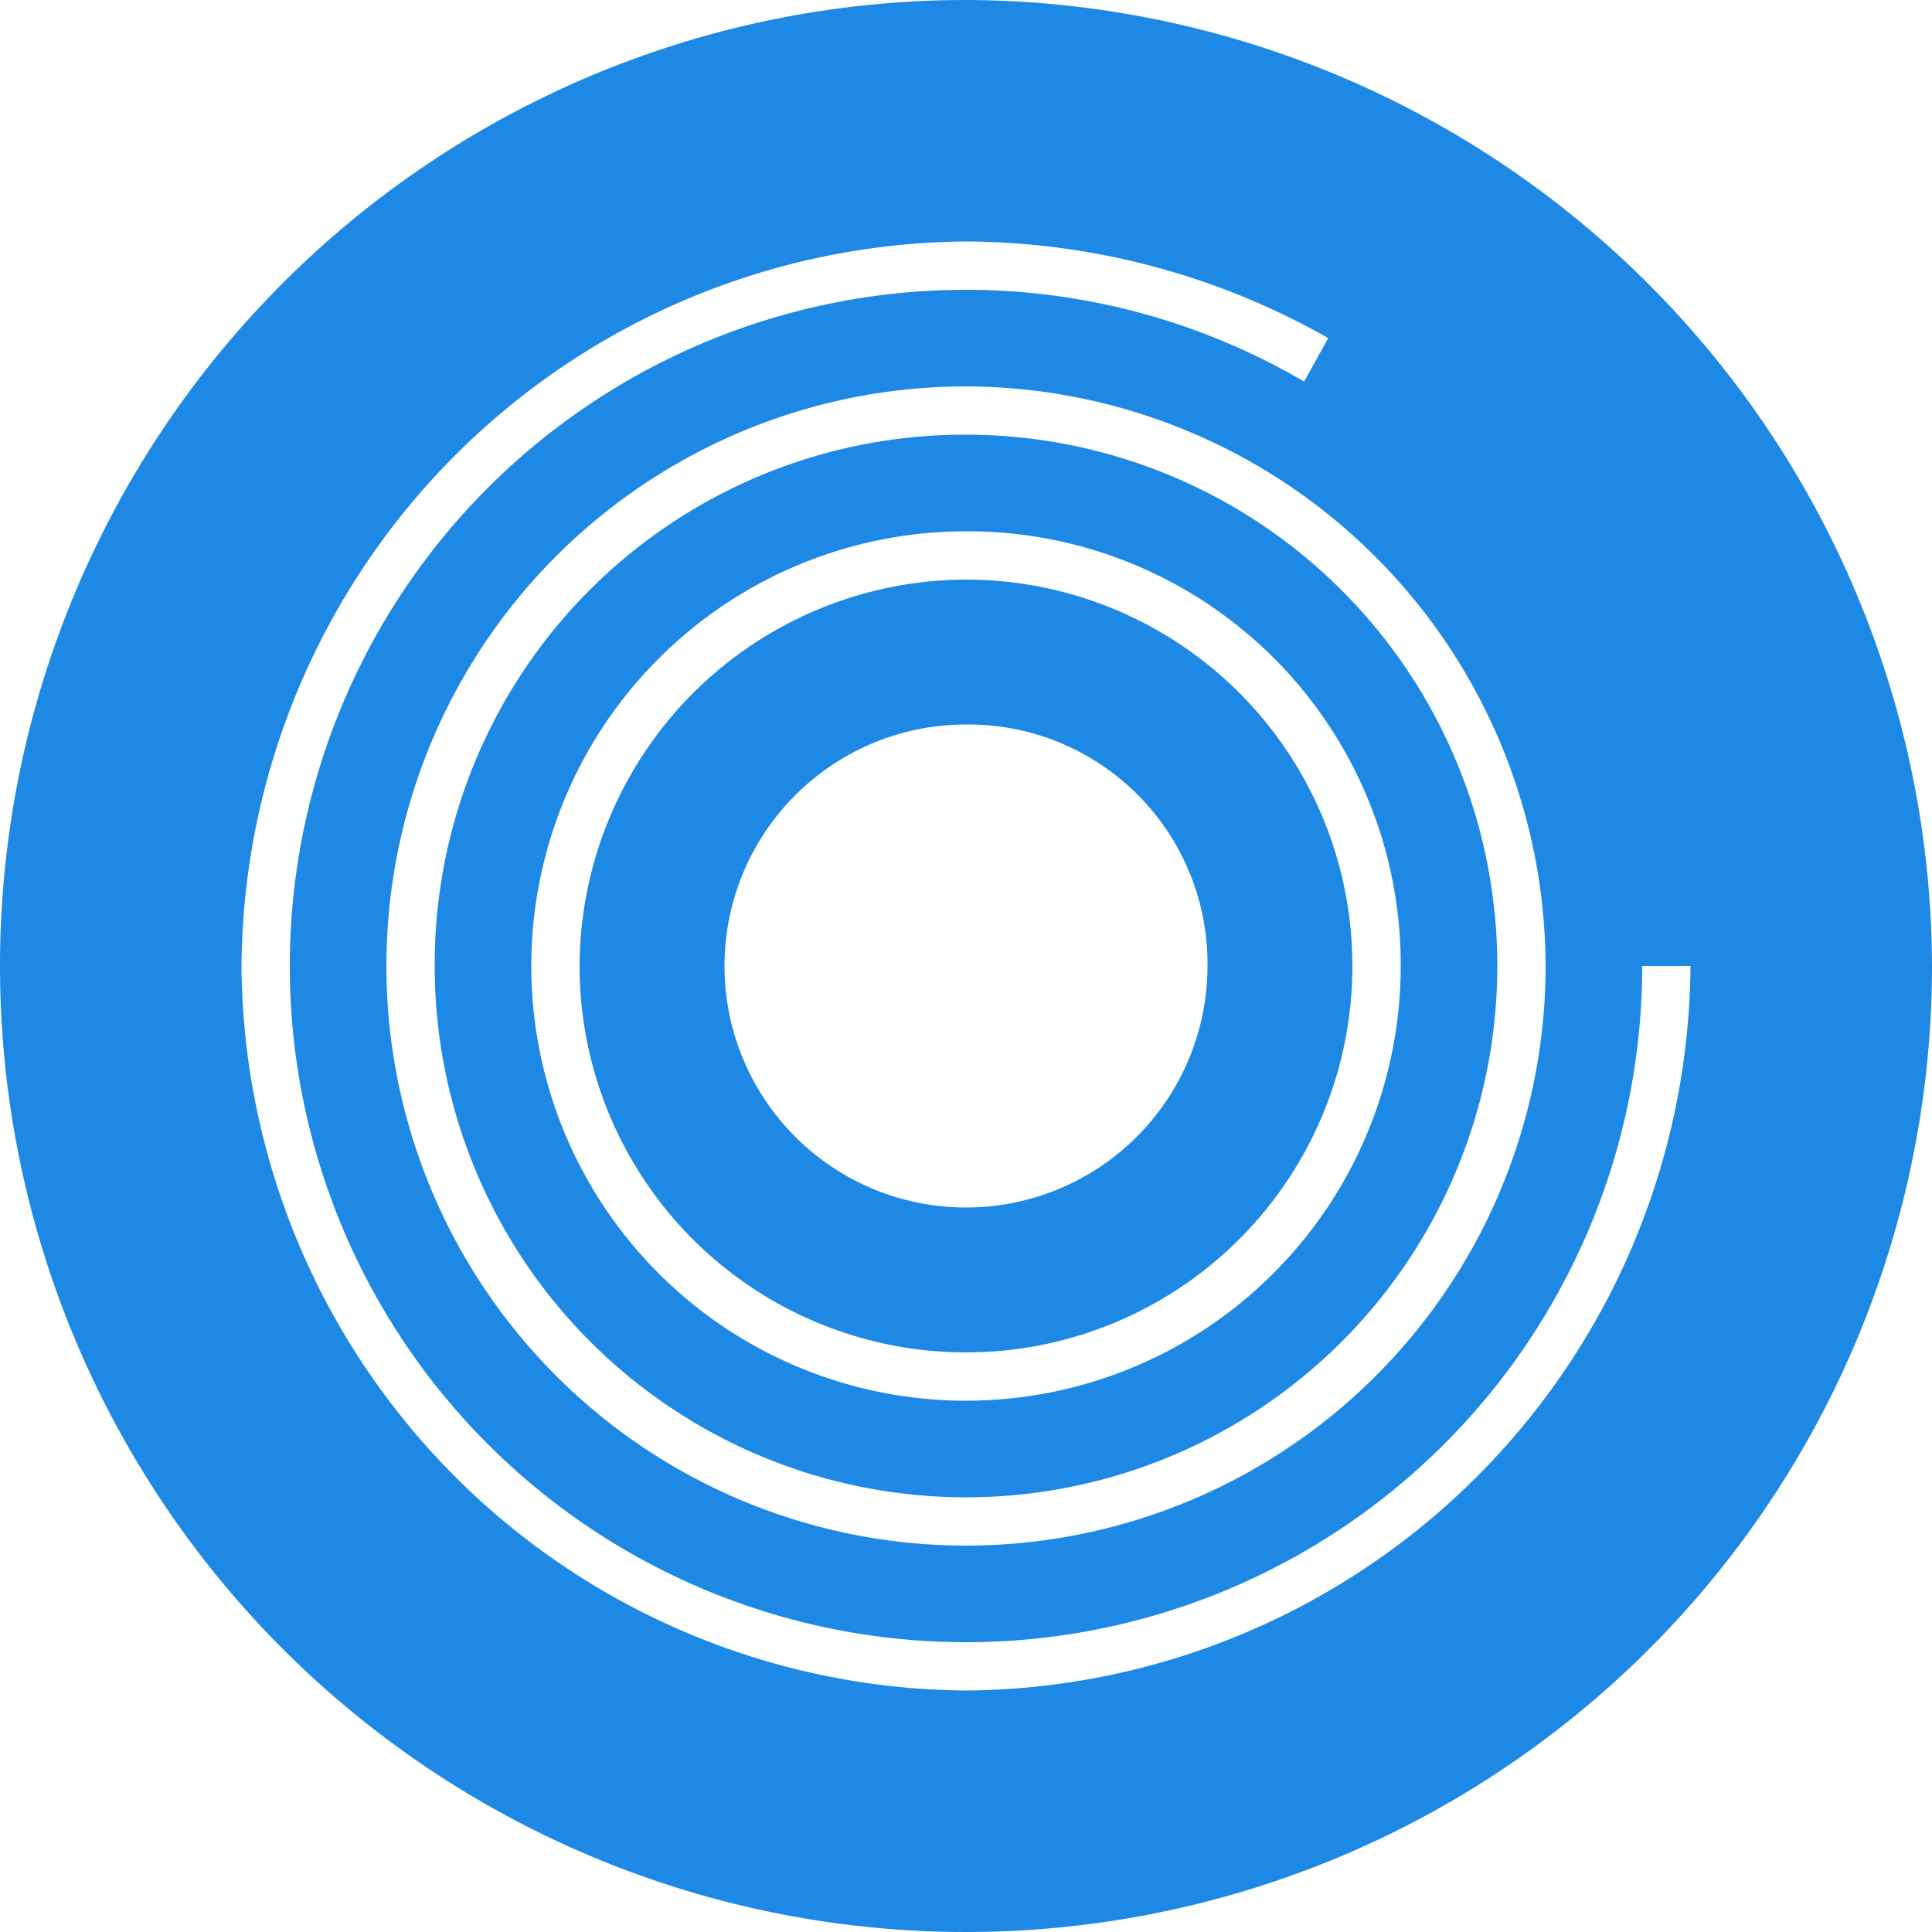 <svg id="Group_40" data-name="Group 40" xmlns="http://www.w3.org/2000/svg" viewBox="0 0 40 40">
  <defs>
    <style>
      .cls-1 {
        fill: #1e88e5;
      }
    </style>
  </defs>
  <path id="Path_30" data-name="Path 30" class="cls-1" d="M12,20a8,8,0,1,0,8-8A8.024,8.024,0,0,0,12,20Zm13,0a5,5,0,1,1-5-5A4.951,4.951,0,0,1,25,20Z"/>
  <path id="Path_31" data-name="Path 31" class="cls-1" d="M9,20A11,11,0,1,0,20,9,10.968,10.968,0,0,0,9,20Zm20,0a9,9,0,1,1-9-9A8.963,8.963,0,0,1,29,20Z"/>
  <path id="Path_32" data-name="Path 32" class="cls-1" d="M20,0A20,20,0,1,0,40,20,20.059,20.059,0,0,0,20,0ZM32,20A12,12,0,1,1,20,8,12.035,12.035,0,0,1,32,20ZM20,35A15.109,15.109,0,0,1,5,20,15.109,15.109,0,0,1,20,5a15.311,15.311,0,0,1,7.5,2l-.5.9A13.842,13.842,0,0,0,20,6,14,14,0,1,0,34,20h1A15.109,15.109,0,0,1,20,35Z"/>
</svg>
